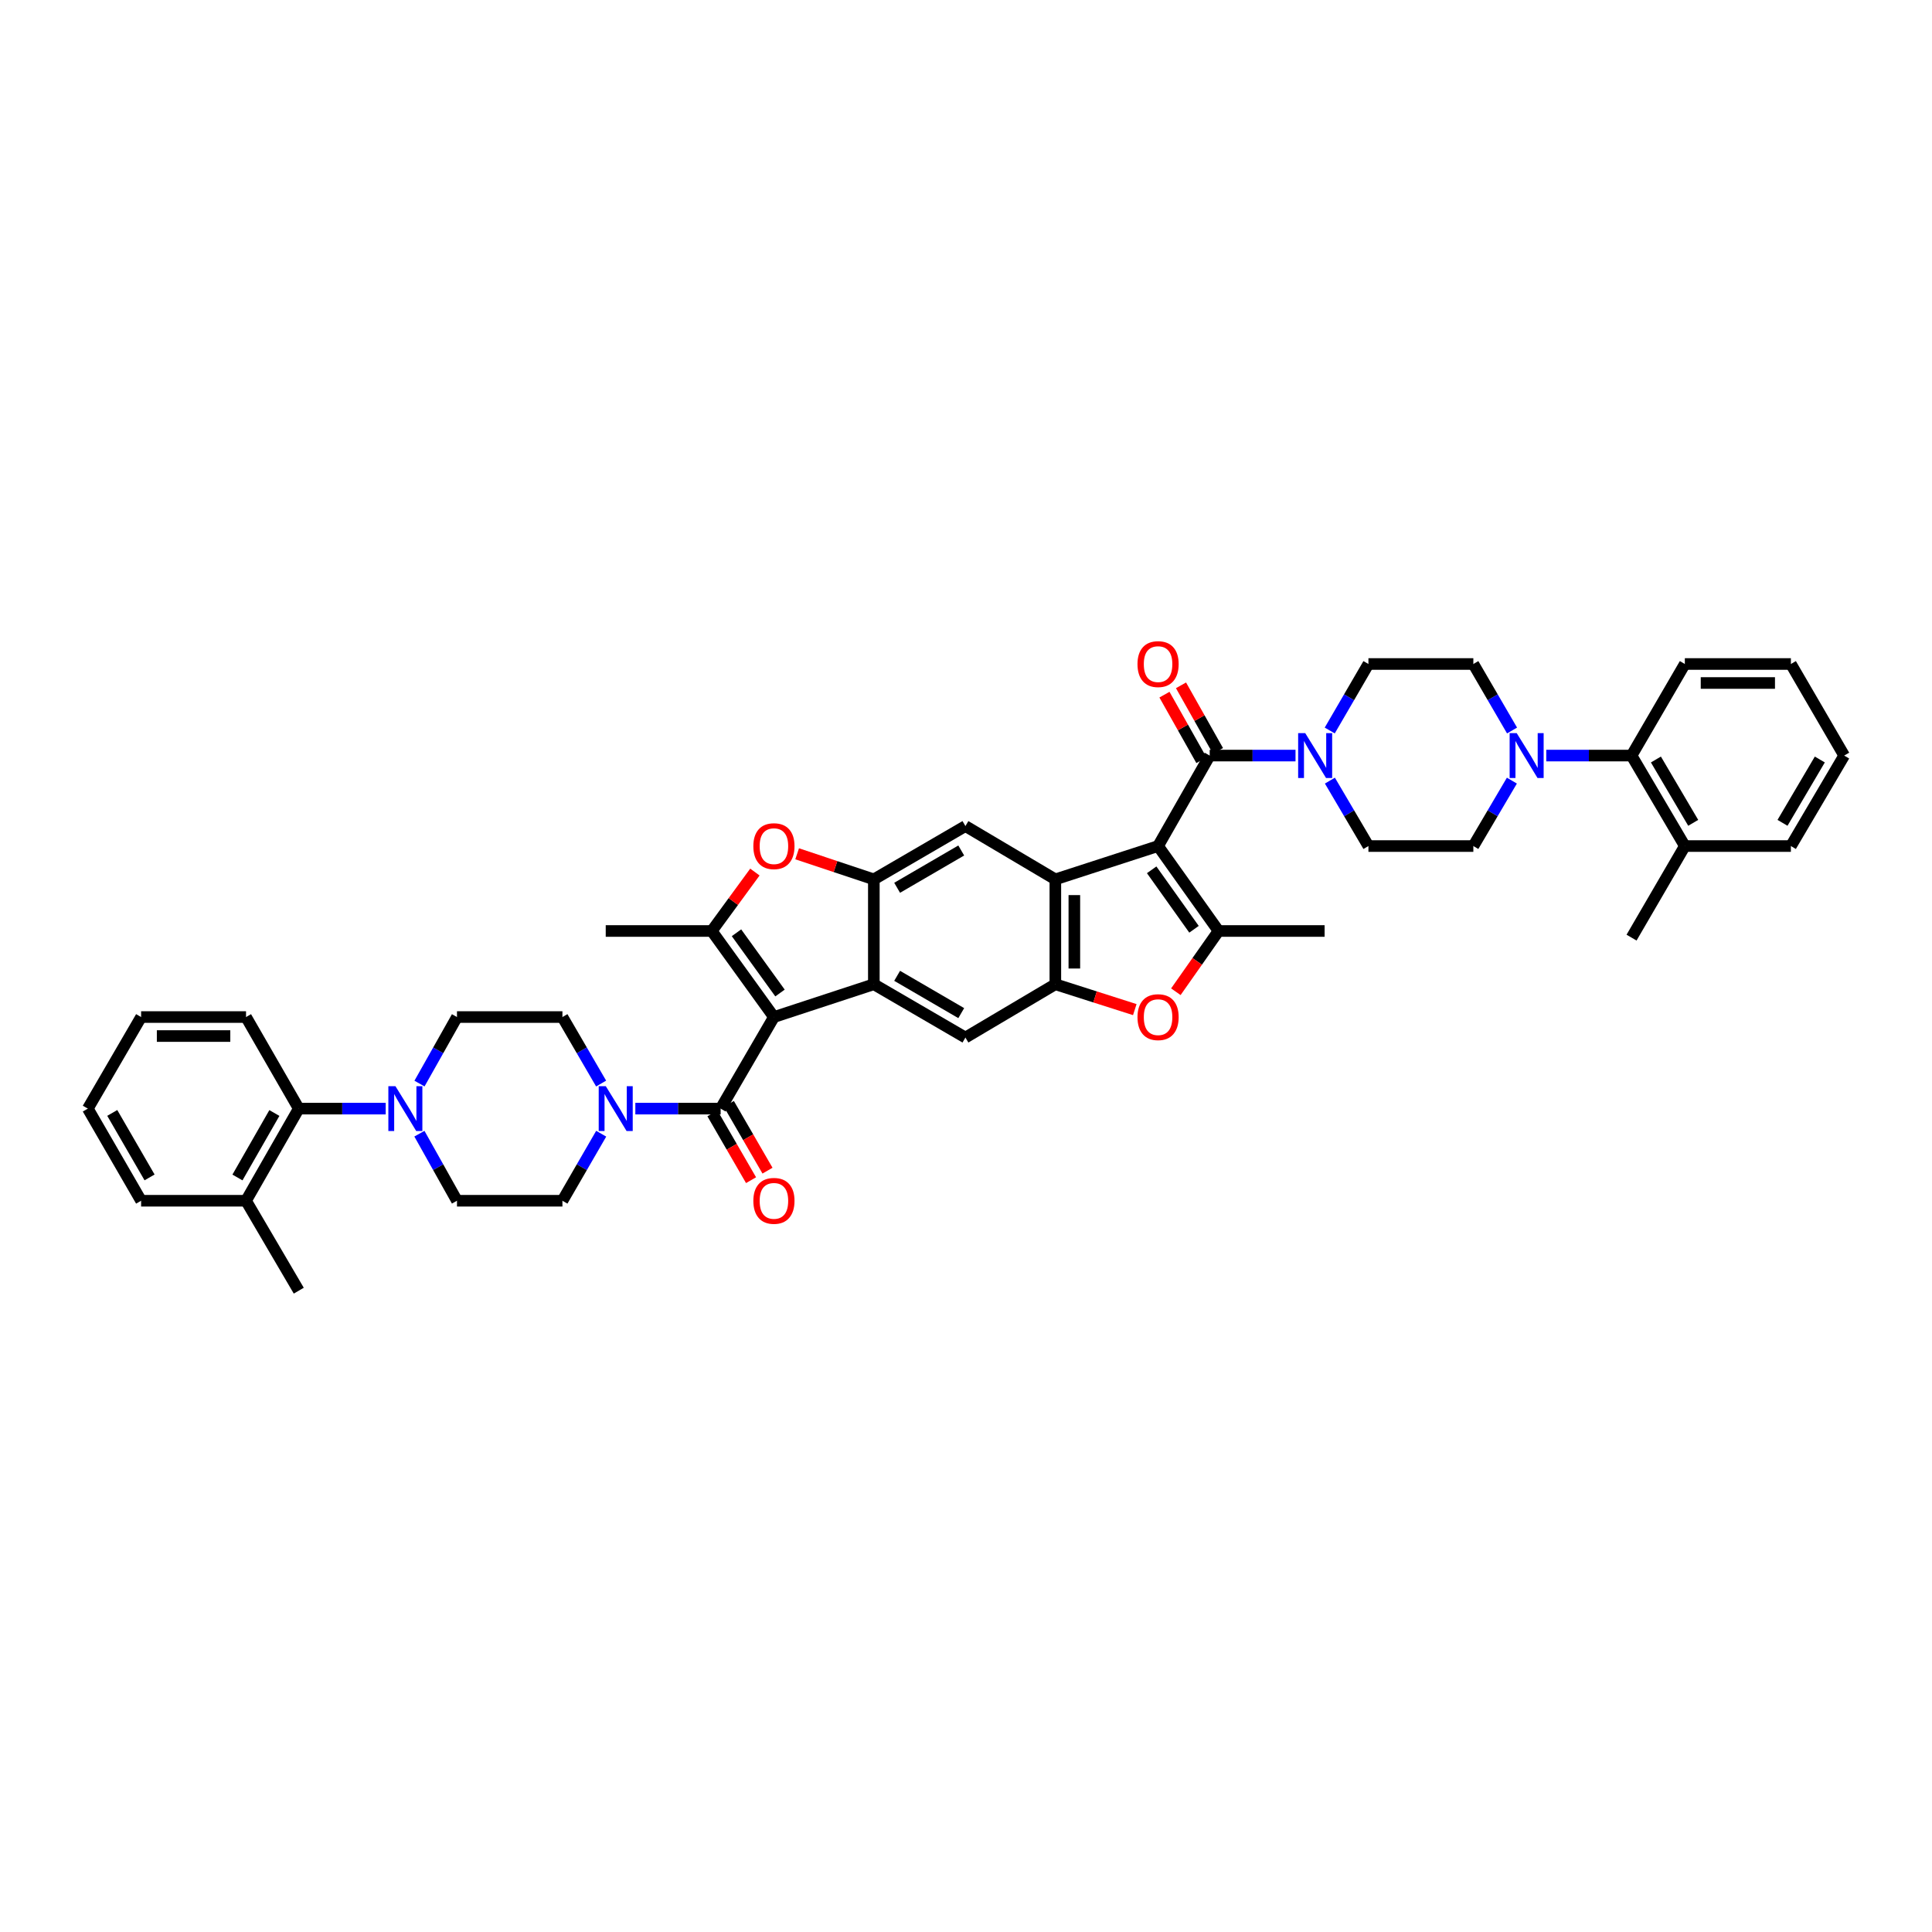 <?xml version='1.0' encoding='iso-8859-1'?>
<svg version='1.1' baseProfile='full'
              xmlns='http://www.w3.org/2000/svg'
                      xmlns:rdkit='http://www.rdkit.org/xml'
                      xmlns:xlink='http://www.w3.org/1999/xlink'
                  xml:space='preserve'
width='1000px' height='1000px' viewBox='0 0 1000 1000'>
<!-- END OF HEADER -->
<rect style='opacity:1.0;fill:#FFFFFF;stroke:none' width='1000' height='1000' x='0' y='0'> </rect>
<path class='bond-2' d='M 599.417,437.914 L 546.247,455.157' style='fill:none;fill-rule:evenodd;stroke:#000000;stroke-width:6px;stroke-linecap:butt;stroke-linejoin:miter;stroke-opacity:1' />
<path class='bond-3' d='M 599.417,437.914 L 630.722,481.878' style='fill:none;fill-rule:evenodd;stroke:#000000;stroke-width:6px;stroke-linecap:butt;stroke-linejoin:miter;stroke-opacity:1' />
<path class='bond-3' d='M 596.102,450.213 L 618.015,480.988' style='fill:none;fill-rule:evenodd;stroke:#000000;stroke-width:6px;stroke-linecap:butt;stroke-linejoin:miter;stroke-opacity:1' />
<path class='bond-5' d='M 599.417,437.914 L 626.138,391.083' style='fill:none;fill-rule:evenodd;stroke:#000000;stroke-width:6px;stroke-linecap:butt;stroke-linejoin:miter;stroke-opacity:1' />
<path class='bond-0' d='M 400.583,526.421 L 452.299,509.446' style='fill:none;fill-rule:evenodd;stroke:#000000;stroke-width:6px;stroke-linecap:butt;stroke-linejoin:miter;stroke-opacity:1' />
<path class='bond-6' d='M 400.583,526.421 L 372.999,573.821' style='fill:none;fill-rule:evenodd;stroke:#000000;stroke-width:6px;stroke-linecap:butt;stroke-linejoin:miter;stroke-opacity:1' />
<path class='bond-46' d='M 400.583,526.421 L 368.41,481.878' style='fill:none;fill-rule:evenodd;stroke:#000000;stroke-width:6px;stroke-linecap:butt;stroke-linejoin:miter;stroke-opacity:1' />
<path class='bond-46' d='M 403.729,513.981 L 381.208,482.801' style='fill:none;fill-rule:evenodd;stroke:#000000;stroke-width:6px;stroke-linecap:butt;stroke-linejoin:miter;stroke-opacity:1' />
<path class='bond-1' d='M 452.299,509.446 L 452.299,455.157' style='fill:none;fill-rule:evenodd;stroke:#000000;stroke-width:6px;stroke-linecap:butt;stroke-linejoin:miter;stroke-opacity:1' />
<path class='bond-44' d='M 452.299,509.446 L 499.7,537.031' style='fill:none;fill-rule:evenodd;stroke:#000000;stroke-width:6px;stroke-linecap:butt;stroke-linejoin:miter;stroke-opacity:1' />
<path class='bond-44' d='M 464.356,505.084 L 497.536,524.393' style='fill:none;fill-rule:evenodd;stroke:#000000;stroke-width:6px;stroke-linecap:butt;stroke-linejoin:miter;stroke-opacity:1' />
<path class='bond-8' d='M 546.247,455.157 L 546.247,509.446' style='fill:none;fill-rule:evenodd;stroke:#000000;stroke-width:6px;stroke-linecap:butt;stroke-linejoin:miter;stroke-opacity:1' />
<path class='bond-8' d='M 556.081,463.3 L 556.081,501.303' style='fill:none;fill-rule:evenodd;stroke:#000000;stroke-width:6px;stroke-linecap:butt;stroke-linejoin:miter;stroke-opacity:1' />
<path class='bond-14' d='M 546.247,455.157 L 499.7,427.572' style='fill:none;fill-rule:evenodd;stroke:#000000;stroke-width:6px;stroke-linecap:butt;stroke-linejoin:miter;stroke-opacity:1' />
<path class='bond-10' d='M 630.722,481.878 L 619.671,497.601' style='fill:none;fill-rule:evenodd;stroke:#000000;stroke-width:6px;stroke-linecap:butt;stroke-linejoin:miter;stroke-opacity:1' />
<path class='bond-10' d='M 619.671,497.601 L 608.621,513.324' style='fill:none;fill-rule:evenodd;stroke:#FF0000;stroke-width:6px;stroke-linecap:butt;stroke-linejoin:miter;stroke-opacity:1' />
<path class='bond-31' d='M 630.722,481.878 L 685.612,481.878' style='fill:none;fill-rule:evenodd;stroke:#000000;stroke-width:6px;stroke-linecap:butt;stroke-linejoin:miter;stroke-opacity:1' />
<path class='bond-4' d='M 368.41,481.878 L 379.572,466.625' style='fill:none;fill-rule:evenodd;stroke:#000000;stroke-width:6px;stroke-linecap:butt;stroke-linejoin:miter;stroke-opacity:1' />
<path class='bond-4' d='M 379.572,466.625 L 390.735,451.372' style='fill:none;fill-rule:evenodd;stroke:#FF0000;stroke-width:6px;stroke-linecap:butt;stroke-linejoin:miter;stroke-opacity:1' />
<path class='bond-32' d='M 368.41,481.878 L 313.525,481.878' style='fill:none;fill-rule:evenodd;stroke:#000000;stroke-width:6px;stroke-linecap:butt;stroke-linejoin:miter;stroke-opacity:1' />
<path class='bond-12' d='M 626.138,391.083 L 648.347,391.083' style='fill:none;fill-rule:evenodd;stroke:#000000;stroke-width:6px;stroke-linecap:butt;stroke-linejoin:miter;stroke-opacity:1' />
<path class='bond-12' d='M 648.347,391.083 L 670.556,391.083' style='fill:none;fill-rule:evenodd;stroke:#0000FF;stroke-width:6px;stroke-linecap:butt;stroke-linejoin:miter;stroke-opacity:1' />
<path class='bond-20' d='M 630.421,388.668 L 620.853,371.696' style='fill:none;fill-rule:evenodd;stroke:#000000;stroke-width:6px;stroke-linecap:butt;stroke-linejoin:miter;stroke-opacity:1' />
<path class='bond-20' d='M 620.853,371.696 L 611.286,354.724' style='fill:none;fill-rule:evenodd;stroke:#FF0000;stroke-width:6px;stroke-linecap:butt;stroke-linejoin:miter;stroke-opacity:1' />
<path class='bond-20' d='M 621.855,393.497 L 612.287,376.525' style='fill:none;fill-rule:evenodd;stroke:#000000;stroke-width:6px;stroke-linecap:butt;stroke-linejoin:miter;stroke-opacity:1' />
<path class='bond-20' d='M 612.287,376.525 L 602.719,359.553' style='fill:none;fill-rule:evenodd;stroke:#FF0000;stroke-width:6px;stroke-linecap:butt;stroke-linejoin:miter;stroke-opacity:1' />
<path class='bond-11' d='M 372.999,573.821 L 350.926,573.821' style='fill:none;fill-rule:evenodd;stroke:#000000;stroke-width:6px;stroke-linecap:butt;stroke-linejoin:miter;stroke-opacity:1' />
<path class='bond-11' d='M 350.926,573.821 L 328.852,573.821' style='fill:none;fill-rule:evenodd;stroke:#0000FF;stroke-width:6px;stroke-linecap:butt;stroke-linejoin:miter;stroke-opacity:1' />
<path class='bond-19' d='M 368.743,576.283 L 378.742,593.569' style='fill:none;fill-rule:evenodd;stroke:#000000;stroke-width:6px;stroke-linecap:butt;stroke-linejoin:miter;stroke-opacity:1' />
<path class='bond-19' d='M 378.742,593.569 L 388.742,610.855' style='fill:none;fill-rule:evenodd;stroke:#FF0000;stroke-width:6px;stroke-linecap:butt;stroke-linejoin:miter;stroke-opacity:1' />
<path class='bond-19' d='M 377.255,571.359 L 387.255,588.645' style='fill:none;fill-rule:evenodd;stroke:#000000;stroke-width:6px;stroke-linecap:butt;stroke-linejoin:miter;stroke-opacity:1' />
<path class='bond-19' d='M 387.255,588.645 L 397.254,605.93' style='fill:none;fill-rule:evenodd;stroke:#FF0000;stroke-width:6px;stroke-linecap:butt;stroke-linejoin:miter;stroke-opacity:1' />
<path class='bond-7' d='M 452.299,455.157 L 499.7,427.572' style='fill:none;fill-rule:evenodd;stroke:#000000;stroke-width:6px;stroke-linecap:butt;stroke-linejoin:miter;stroke-opacity:1' />
<path class='bond-7' d='M 464.356,459.519 L 497.536,440.21' style='fill:none;fill-rule:evenodd;stroke:#000000;stroke-width:6px;stroke-linecap:butt;stroke-linejoin:miter;stroke-opacity:1' />
<path class='bond-9' d='M 452.299,455.157 L 432.45,448.539' style='fill:none;fill-rule:evenodd;stroke:#000000;stroke-width:6px;stroke-linecap:butt;stroke-linejoin:miter;stroke-opacity:1' />
<path class='bond-9' d='M 432.45,448.539 L 412.6,441.921' style='fill:none;fill-rule:evenodd;stroke:#FF0000;stroke-width:6px;stroke-linecap:butt;stroke-linejoin:miter;stroke-opacity:1' />
<path class='bond-13' d='M 546.247,509.446 L 499.7,537.031' style='fill:none;fill-rule:evenodd;stroke:#000000;stroke-width:6px;stroke-linecap:butt;stroke-linejoin:miter;stroke-opacity:1' />
<path class='bond-43' d='M 546.247,509.446 L 566.808,516.01' style='fill:none;fill-rule:evenodd;stroke:#000000;stroke-width:6px;stroke-linecap:butt;stroke-linejoin:miter;stroke-opacity:1' />
<path class='bond-43' d='M 566.808,516.01 L 587.368,522.574' style='fill:none;fill-rule:evenodd;stroke:#FF0000;stroke-width:6px;stroke-linecap:butt;stroke-linejoin:miter;stroke-opacity:1' />
<path class='bond-21' d='M 311.184,586.802 L 301.146,604.154' style='fill:none;fill-rule:evenodd;stroke:#0000FF;stroke-width:6px;stroke-linecap:butt;stroke-linejoin:miter;stroke-opacity:1' />
<path class='bond-21' d='M 301.146,604.154 L 291.109,621.505' style='fill:none;fill-rule:evenodd;stroke:#000000;stroke-width:6px;stroke-linecap:butt;stroke-linejoin:miter;stroke-opacity:1' />
<path class='bond-22' d='M 311.142,560.846 L 301.125,543.633' style='fill:none;fill-rule:evenodd;stroke:#0000FF;stroke-width:6px;stroke-linecap:butt;stroke-linejoin:miter;stroke-opacity:1' />
<path class='bond-22' d='M 301.125,543.633 L 291.109,526.421' style='fill:none;fill-rule:evenodd;stroke:#000000;stroke-width:6px;stroke-linecap:butt;stroke-linejoin:miter;stroke-opacity:1' />
<path class='bond-23' d='M 688.27,378.108 L 698.283,360.895' style='fill:none;fill-rule:evenodd;stroke:#0000FF;stroke-width:6px;stroke-linecap:butt;stroke-linejoin:miter;stroke-opacity:1' />
<path class='bond-23' d='M 698.283,360.895 L 708.296,343.683' style='fill:none;fill-rule:evenodd;stroke:#000000;stroke-width:6px;stroke-linecap:butt;stroke-linejoin:miter;stroke-opacity:1' />
<path class='bond-24' d='M 688.354,404.045 L 698.325,420.98' style='fill:none;fill-rule:evenodd;stroke:#0000FF;stroke-width:6px;stroke-linecap:butt;stroke-linejoin:miter;stroke-opacity:1' />
<path class='bond-24' d='M 698.325,420.98 L 708.296,437.914' style='fill:none;fill-rule:evenodd;stroke:#000000;stroke-width:6px;stroke-linecap:butt;stroke-linejoin:miter;stroke-opacity:1' />
<path class='bond-15' d='M 782.551,404.046 L 772.576,420.98' style='fill:none;fill-rule:evenodd;stroke:#0000FF;stroke-width:6px;stroke-linecap:butt;stroke-linejoin:miter;stroke-opacity:1' />
<path class='bond-15' d='M 772.576,420.98 L 762.601,437.914' style='fill:none;fill-rule:evenodd;stroke:#000000;stroke-width:6px;stroke-linecap:butt;stroke-linejoin:miter;stroke-opacity:1' />
<path class='bond-18' d='M 800.345,391.083 L 822.416,391.083' style='fill:none;fill-rule:evenodd;stroke:#0000FF;stroke-width:6px;stroke-linecap:butt;stroke-linejoin:miter;stroke-opacity:1' />
<path class='bond-18' d='M 822.416,391.083 L 844.486,391.083' style='fill:none;fill-rule:evenodd;stroke:#000000;stroke-width:6px;stroke-linecap:butt;stroke-linejoin:miter;stroke-opacity:1' />
<path class='bond-45' d='M 782.635,378.107 L 772.618,360.895' style='fill:none;fill-rule:evenodd;stroke:#0000FF;stroke-width:6px;stroke-linecap:butt;stroke-linejoin:miter;stroke-opacity:1' />
<path class='bond-45' d='M 772.618,360.895 L 762.601,343.683' style='fill:none;fill-rule:evenodd;stroke:#000000;stroke-width:6px;stroke-linecap:butt;stroke-linejoin:miter;stroke-opacity:1' />
<path class='bond-16' d='M 217.123,560.856 L 226.829,543.639' style='fill:none;fill-rule:evenodd;stroke:#0000FF;stroke-width:6px;stroke-linecap:butt;stroke-linejoin:miter;stroke-opacity:1' />
<path class='bond-16' d='M 226.829,543.639 L 236.535,526.421' style='fill:none;fill-rule:evenodd;stroke:#000000;stroke-width:6px;stroke-linecap:butt;stroke-linejoin:miter;stroke-opacity:1' />
<path class='bond-17' d='M 199.633,573.821 L 177.139,573.821' style='fill:none;fill-rule:evenodd;stroke:#0000FF;stroke-width:6px;stroke-linecap:butt;stroke-linejoin:miter;stroke-opacity:1' />
<path class='bond-17' d='M 177.139,573.821 L 154.645,573.821' style='fill:none;fill-rule:evenodd;stroke:#000000;stroke-width:6px;stroke-linecap:butt;stroke-linejoin:miter;stroke-opacity:1' />
<path class='bond-48' d='M 217.083,586.791 L 226.809,604.148' style='fill:none;fill-rule:evenodd;stroke:#0000FF;stroke-width:6px;stroke-linecap:butt;stroke-linejoin:miter;stroke-opacity:1' />
<path class='bond-48' d='M 226.809,604.148 L 236.535,621.505' style='fill:none;fill-rule:evenodd;stroke:#000000;stroke-width:6px;stroke-linecap:butt;stroke-linejoin:miter;stroke-opacity:1' />
<path class='bond-29' d='M 154.645,573.821 L 127.345,621.505' style='fill:none;fill-rule:evenodd;stroke:#000000;stroke-width:6px;stroke-linecap:butt;stroke-linejoin:miter;stroke-opacity:1' />
<path class='bond-29' d='M 142.016,576.087 L 122.905,609.466' style='fill:none;fill-rule:evenodd;stroke:#000000;stroke-width:6px;stroke-linecap:butt;stroke-linejoin:miter;stroke-opacity:1' />
<path class='bond-34' d='M 154.645,573.821 L 127.345,526.421' style='fill:none;fill-rule:evenodd;stroke:#000000;stroke-width:6px;stroke-linecap:butt;stroke-linejoin:miter;stroke-opacity:1' />
<path class='bond-30' d='M 844.486,391.083 L 872.071,437.914' style='fill:none;fill-rule:evenodd;stroke:#000000;stroke-width:6px;stroke-linecap:butt;stroke-linejoin:miter;stroke-opacity:1' />
<path class='bond-30' d='M 857.097,393.116 L 876.406,425.899' style='fill:none;fill-rule:evenodd;stroke:#000000;stroke-width:6px;stroke-linecap:butt;stroke-linejoin:miter;stroke-opacity:1' />
<path class='bond-33' d='M 844.486,391.083 L 872.071,343.683' style='fill:none;fill-rule:evenodd;stroke:#000000;stroke-width:6px;stroke-linecap:butt;stroke-linejoin:miter;stroke-opacity:1' />
<path class='bond-25' d='M 291.109,621.505 L 236.535,621.505' style='fill:none;fill-rule:evenodd;stroke:#000000;stroke-width:6px;stroke-linecap:butt;stroke-linejoin:miter;stroke-opacity:1' />
<path class='bond-26' d='M 291.109,526.421 L 236.535,526.421' style='fill:none;fill-rule:evenodd;stroke:#000000;stroke-width:6px;stroke-linecap:butt;stroke-linejoin:miter;stroke-opacity:1' />
<path class='bond-27' d='M 708.296,343.683 L 762.601,343.683' style='fill:none;fill-rule:evenodd;stroke:#000000;stroke-width:6px;stroke-linecap:butt;stroke-linejoin:miter;stroke-opacity:1' />
<path class='bond-28' d='M 708.296,437.914 L 762.601,437.914' style='fill:none;fill-rule:evenodd;stroke:#000000;stroke-width:6px;stroke-linecap:butt;stroke-linejoin:miter;stroke-opacity:1' />
<path class='bond-35' d='M 127.345,621.505 L 154.645,668.053' style='fill:none;fill-rule:evenodd;stroke:#000000;stroke-width:6px;stroke-linecap:butt;stroke-linejoin:miter;stroke-opacity:1' />
<path class='bond-37' d='M 127.345,621.505 L 73.039,621.505' style='fill:none;fill-rule:evenodd;stroke:#000000;stroke-width:6px;stroke-linecap:butt;stroke-linejoin:miter;stroke-opacity:1' />
<path class='bond-36' d='M 872.071,437.914 L 844.486,485.315' style='fill:none;fill-rule:evenodd;stroke:#000000;stroke-width:6px;stroke-linecap:butt;stroke-linejoin:miter;stroke-opacity:1' />
<path class='bond-38' d='M 872.071,437.914 L 926.961,437.914' style='fill:none;fill-rule:evenodd;stroke:#000000;stroke-width:6px;stroke-linecap:butt;stroke-linejoin:miter;stroke-opacity:1' />
<path class='bond-39' d='M 872.071,343.683 L 926.961,343.683' style='fill:none;fill-rule:evenodd;stroke:#000000;stroke-width:6px;stroke-linecap:butt;stroke-linejoin:miter;stroke-opacity:1' />
<path class='bond-39' d='M 880.304,353.517 L 918.727,353.517' style='fill:none;fill-rule:evenodd;stroke:#000000;stroke-width:6px;stroke-linecap:butt;stroke-linejoin:miter;stroke-opacity:1' />
<path class='bond-40' d='M 127.345,526.421 L 73.039,526.421' style='fill:none;fill-rule:evenodd;stroke:#000000;stroke-width:6px;stroke-linecap:butt;stroke-linejoin:miter;stroke-opacity:1' />
<path class='bond-40' d='M 119.199,536.255 L 81.185,536.255' style='fill:none;fill-rule:evenodd;stroke:#000000;stroke-width:6px;stroke-linecap:butt;stroke-linejoin:miter;stroke-opacity:1' />
<path class='bond-49' d='M 73.039,621.505 L 45.455,573.821' style='fill:none;fill-rule:evenodd;stroke:#000000;stroke-width:6px;stroke-linecap:butt;stroke-linejoin:miter;stroke-opacity:1' />
<path class='bond-49' d='M 77.414,609.428 L 58.105,576.049' style='fill:none;fill-rule:evenodd;stroke:#000000;stroke-width:6px;stroke-linecap:butt;stroke-linejoin:miter;stroke-opacity:1' />
<path class='bond-47' d='M 926.961,437.914 L 954.545,391.083' style='fill:none;fill-rule:evenodd;stroke:#000000;stroke-width:6px;stroke-linecap:butt;stroke-linejoin:miter;stroke-opacity:1' />
<path class='bond-47' d='M 922.625,425.899 L 941.934,393.116' style='fill:none;fill-rule:evenodd;stroke:#000000;stroke-width:6px;stroke-linecap:butt;stroke-linejoin:miter;stroke-opacity:1' />
<path class='bond-42' d='M 926.961,343.683 L 954.545,391.083' style='fill:none;fill-rule:evenodd;stroke:#000000;stroke-width:6px;stroke-linecap:butt;stroke-linejoin:miter;stroke-opacity:1' />
<path class='bond-41' d='M 73.039,526.421 L 45.455,573.821' style='fill:none;fill-rule:evenodd;stroke:#000000;stroke-width:6px;stroke-linecap:butt;stroke-linejoin:miter;stroke-opacity:1' />
<path  class='atom-10' d='M 389.93 437.98
Q 389.93 432.407, 392.683 429.293
Q 395.437 426.179, 400.583 426.179
Q 405.73 426.179, 408.483 429.293
Q 411.237 432.407, 411.237 437.98
Q 411.237 443.618, 408.451 446.831
Q 405.664 450.01, 400.583 450.01
Q 395.47 450.01, 392.683 446.831
Q 389.93 443.651, 389.93 437.98
M 400.583 447.388
Q 404.124 447.388, 406.025 445.028
Q 407.959 442.635, 407.959 437.98
Q 407.959 433.424, 406.025 431.129
Q 404.124 428.802, 400.583 428.802
Q 397.043 428.802, 395.109 431.096
Q 393.208 433.391, 393.208 437.98
Q 393.208 442.668, 395.109 445.028
Q 397.043 447.388, 400.583 447.388
' fill='#FF0000'/>
<path  class='atom-11' d='M 588.763 526.486
Q 588.763 520.914, 591.517 517.8
Q 594.27 514.685, 599.417 514.685
Q 604.563 514.685, 607.317 517.8
Q 610.07 520.914, 610.07 526.486
Q 610.07 532.125, 607.284 535.337
Q 604.498 538.517, 599.417 538.517
Q 594.303 538.517, 591.517 535.337
Q 588.763 532.157, 588.763 526.486
M 599.417 535.894
Q 602.957 535.894, 604.858 533.534
Q 606.792 531.141, 606.792 526.486
Q 606.792 521.93, 604.858 519.635
Q 602.957 517.308, 599.417 517.308
Q 595.876 517.308, 593.942 519.603
Q 592.041 521.897, 592.041 526.486
Q 592.041 531.174, 593.942 533.534
Q 595.876 535.894, 599.417 535.894
' fill='#FF0000'/>
<path  class='atom-12' d='M 313.563 562.217
L 321.168 574.509
Q 321.922 575.722, 323.135 577.918
Q 324.348 580.115, 324.413 580.246
L 324.413 562.217
L 327.495 562.217
L 327.495 585.425
L 324.315 585.425
L 316.153 571.985
Q 315.202 570.412, 314.186 568.609
Q 313.203 566.806, 312.907 566.249
L 312.907 585.425
L 309.892 585.425
L 309.892 562.217
L 313.563 562.217
' fill='#0000FF'/>
<path  class='atom-13' d='M 675.592 379.478
L 683.197 391.771
Q 683.951 392.984, 685.164 395.18
Q 686.377 397.376, 686.442 397.508
L 686.442 379.478
L 689.524 379.478
L 689.524 402.687
L 686.344 402.687
L 678.182 389.247
Q 677.231 387.673, 676.215 385.871
Q 675.232 384.068, 674.937 383.51
L 674.937 402.687
L 671.921 402.687
L 671.921 379.478
L 675.592 379.478
' fill='#0000FF'/>
<path  class='atom-16' d='M 785.056 379.478
L 792.661 391.771
Q 793.415 392.984, 794.628 395.18
Q 795.841 397.376, 795.906 397.508
L 795.906 379.478
L 798.987 379.478
L 798.987 402.687
L 795.808 402.687
L 787.646 389.247
Q 786.695 387.673, 785.679 385.871
Q 784.695 384.068, 784.4 383.51
L 784.4 402.687
L 781.385 402.687
L 781.385 379.478
L 785.056 379.478
' fill='#0000FF'/>
<path  class='atom-17' d='M 204.684 562.217
L 212.289 574.509
Q 213.043 575.722, 214.256 577.918
Q 215.469 580.115, 215.534 580.246
L 215.534 562.217
L 218.615 562.217
L 218.615 585.425
L 215.436 585.425
L 207.274 571.985
Q 206.323 570.412, 205.307 568.609
Q 204.323 566.806, 204.028 566.249
L 204.028 585.425
L 201.013 585.425
L 201.013 562.217
L 204.684 562.217
' fill='#0000FF'/>
<path  class='atom-20' d='M 389.93 621.571
Q 389.93 615.998, 392.683 612.884
Q 395.437 609.77, 400.583 609.77
Q 405.73 609.77, 408.483 612.884
Q 411.237 615.998, 411.237 621.571
Q 411.237 627.209, 408.451 630.421
Q 405.664 633.601, 400.583 633.601
Q 395.47 633.601, 392.683 630.421
Q 389.93 627.241, 389.93 621.571
M 400.583 630.978
Q 404.124 630.978, 406.025 628.618
Q 407.959 626.225, 407.959 621.571
Q 407.959 617.014, 406.025 614.719
Q 404.124 612.392, 400.583 612.392
Q 397.043 612.392, 395.109 614.687
Q 393.208 616.981, 393.208 621.571
Q 393.208 626.258, 395.109 628.618
Q 397.043 630.978, 400.583 630.978
' fill='#FF0000'/>
<path  class='atom-21' d='M 588.763 343.748
Q 588.763 338.176, 591.517 335.061
Q 594.27 331.947, 599.417 331.947
Q 604.563 331.947, 607.317 335.061
Q 610.07 338.176, 610.07 343.748
Q 610.07 349.386, 607.284 352.599
Q 604.498 355.778, 599.417 355.778
Q 594.303 355.778, 591.517 352.599
Q 588.763 349.419, 588.763 343.748
M 599.417 353.156
Q 602.957 353.156, 604.858 350.796
Q 606.792 348.403, 606.792 343.748
Q 606.792 339.192, 604.858 336.897
Q 602.957 334.57, 599.417 334.57
Q 595.876 334.57, 593.942 336.864
Q 592.041 339.159, 592.041 343.748
Q 592.041 348.436, 593.942 350.796
Q 595.876 353.156, 599.417 353.156
' fill='#FF0000'/>
</svg>
